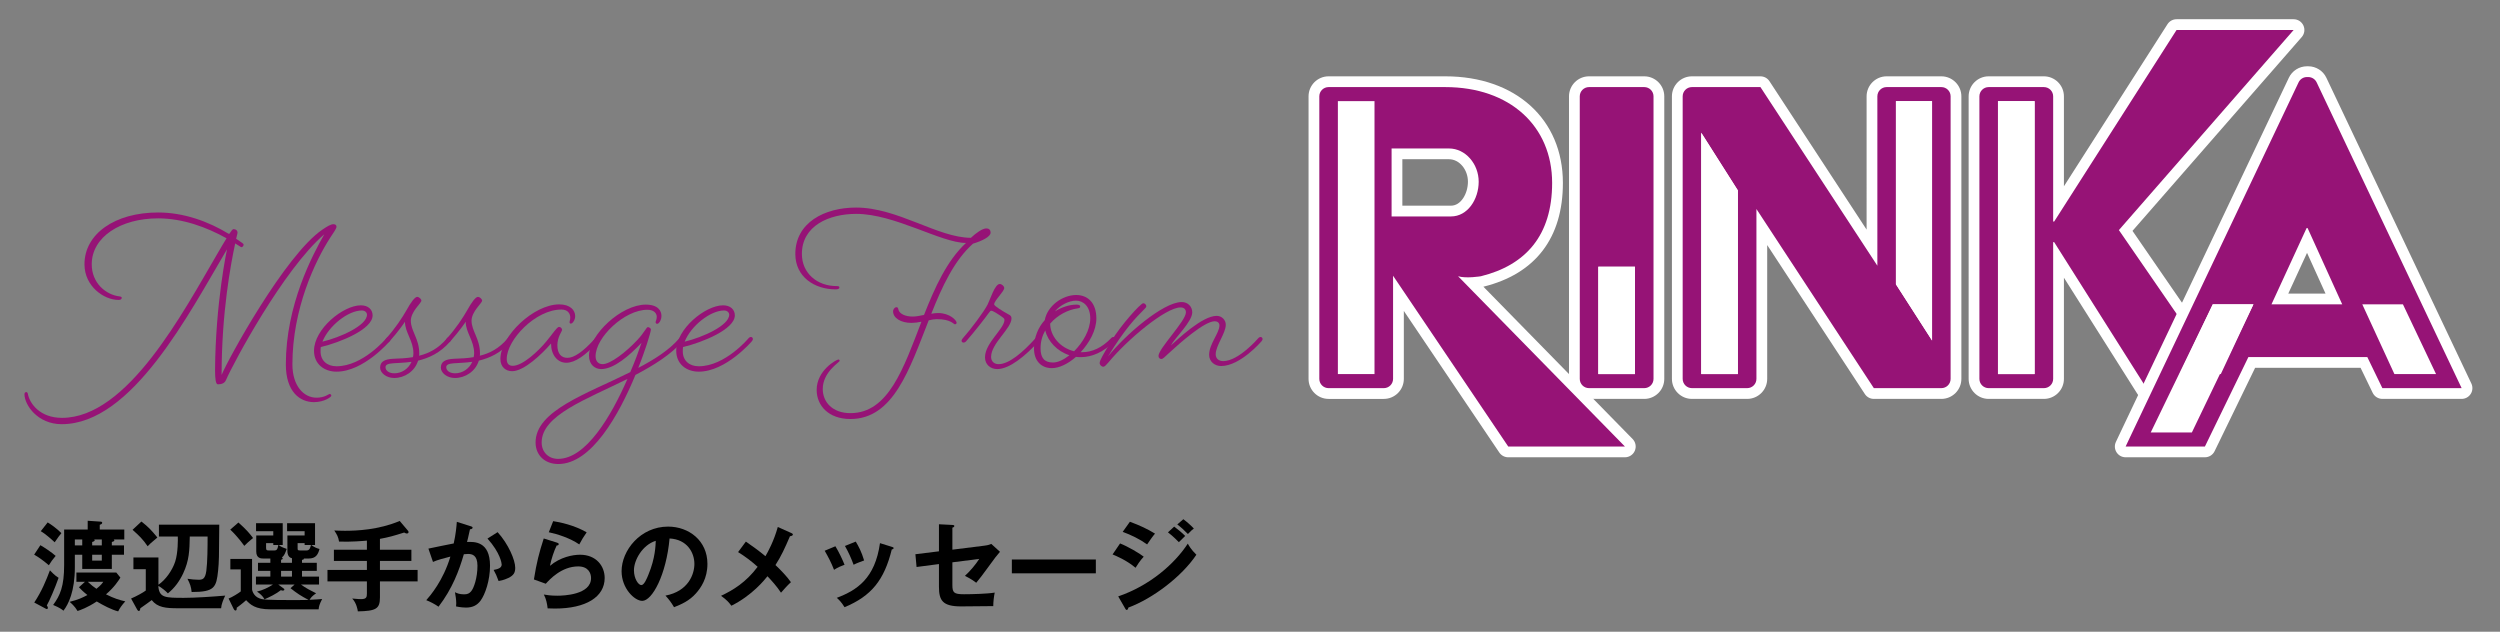 <?xml version="1.0" encoding="UTF-8"?>
<svg id="uuid-e70fcfea-b560-4511-854a-387be10b54b5" data-name="レイヤー 1" xmlns="http://www.w3.org/2000/svg" width="1226.786" height="310.013" viewBox="0 0 1226.786 310.013">
  <rect x="0" y="0" width="1226.786" height="310.013" fill="#808080" stroke="none"/>
  <g>
    <path d="m59.741,146.144c0,.69-.574,1.035-1.611,1.035-7.131,0-16.679-6.671-16.679-17.485,0-14.955,14.956-25.424,36.121-25.424,12.425,0,24.504,4.257,34.857,10.584,1.035-1.496,1.726-2.416,2.071-2.416,1.38,0,2.069.806,2.069,1.726,0,.23-.229,1.15-.689,2.991l2.991,2.07c.346.23.689.576.689.921,0,.344-.574,1.15-.92,1.15s-.689-.23-1.38-.69l-1.84-1.151c-2.186,10.124-6.673,34.052-6.673,64.536,2.877-7.247,31.175-58.899,49.468-71.323,2.529-1.726,4.14-2.646,5.406-2.646,1.151,0,1.497.574,1.497,1.266,0,.92-1.611,3.106-3.108,5.407-7.362,11.388-18.519,34.856-18.519,62.119,0,10.354,5.406,16.336,11.848,16.336,4.026,0,5.982-1.841,6.442-1.841s.806.461.806.921-3.337,3.106-8.513,3.106c-6.902,0-13.805-5.061-13.805-18.521,0-29.104,12.999-53.492,18.867-63.845-20.016,17.14-44.751,63.385-48.202,71.438-.689,1.725-2.3,2.186-4.026,2.186-1.035,0-1.38-2.647-1.38-7.018.229-33.131,5.866-59.243,5.866-59.243-18.636,31.52-46.589,85.817-81.101,85.817-11.963,0-18.29-9.548-18.29-14.725,0-.576.346-1.036.92-1.036.46,0,.691.46.806,1.15.92,4.487,5.868,11.505,16.679,11.505,32.212,0,59.476-51.882,76.386-80.756,1.726-2.877,3.106-5.407,4.371-7.362-9.894-5.522-21.627-9.779-33.592-9.779-18.29,0-32.555,9.088-32.555,22.548,0,9.202,6.902,14.955,13.69,15.759.806.116,1.035.346,1.035.691Z" fill="#961376" stroke-width="0"/>
    <path d="m165.131,182.38c-5.982,0-11.043-3.681-11.043-10.238,0-10.699,14.263-22.317,23.007-22.317,3.566,0,5.751,2.07,5.751,4.946,0,6.788-15.759,13.23-25.424,15.53-.114.69-.114,1.496-.114,2.186,0,4.371,3.106,7.248,7.822,7.248,12.999,0,24.387-13.69,24.387-13.69,0,0,.577-.69,1.151-.69.691,0,1.035.46,1.035,1.036,0,.46-.574,1.15-.574,1.15,0,0-12.654,14.84-25.998,14.84Zm-6.902-14.725c8.742-2.071,21.858-7.938,21.858-13.229,0-1.036-.922-2.071-2.531-2.071-6.673,0-16.221,7.478-19.327,15.3Z" fill="#961376" stroke-width="0"/>
    <path d="m189.982,168.116c-.691,0-1.035-.46-1.035-.92s.574-1.151.574-1.151c4.371-4.831,7.937-10.238,10.008-13.919,1.957-3.566,4.026-6.442,5.177-6.442.92,0,2.071,1.036,2.071,1.841,0,1.266-5.177,5.291-5.177,9.894,0,4.947,4.14,8.858,4.14,15.989,0,.461,0,.806-.114,1.151,4.831-1.151,9.548-3.567,13.69-8.513,0,0,.574-.69,1.035-.69.691,0,1.151.46,1.151,1.036,0,.46-.574,1.15-.574,1.15-4.948,5.752-10.585,8.168-15.761,9.434-1.611,5.291-6.671,8.512-11.734,8.512-4.026,0-6.902-2.646-6.902-5.061,0-2.991,2.186-4.141,6.328-4.371,3.22-.116,6.557-.23,9.777-.806.117-.576.231-1.266.231-1.956,0-6.097-4.142-10.124-4.142-15.415-.114.23-2.991,4.487-7.591,9.662,0,0-.577.576-1.151.576Zm11.965,9.434c-7.248,1.035-12.77,0-12.77,2.646,0,1.61,1.611,2.991,4.371,2.991,3.568,0,6.902-2.186,8.399-5.637Z" fill="#961376" stroke-width="0"/>
    <path d="m219.78,168.116c-.691,0-1.035-.46-1.035-.92s.574-1.151.574-1.151c4.371-4.831,7.937-10.238,10.008-13.919,1.957-3.566,4.026-6.442,5.177-6.442.92,0,2.071,1.036,2.071,1.841,0,1.266-5.177,5.291-5.177,9.894,0,4.947,4.14,8.858,4.14,15.989,0,.461,0,.806-.114,1.151,4.831-1.151,9.548-3.567,13.69-8.513,0,0,.574-.69,1.035-.69.691,0,1.151.46,1.151,1.036,0,.46-.574,1.15-.574,1.15-4.948,5.752-10.585,8.168-15.761,9.434-1.611,5.291-6.671,8.512-11.734,8.512-4.026,0-6.902-2.646-6.902-5.061,0-2.991,2.186-4.141,6.328-4.371,3.22-.116,6.557-.23,9.777-.806.117-.576.231-1.266.231-1.956,0-6.097-4.142-10.124-4.142-15.415-.114.23-2.991,4.487-7.591,9.662,0,0-.577.576-1.151.576Zm11.965,9.434c-7.248,1.035-12.77,0-12.77,2.646,0,1.61,1.611,2.991,4.371,2.991,3.568,0,6.902-2.186,8.399-5.637Z" fill="#961376" stroke-width="0"/>
    <path d="m270.398,168.576c-4.486,5.177-13.228,13.575-19.096,13.575-3.106,0-5.751-2.071-5.751-5.982,0-11.274,16.334-26.804,28.873-26.804,5.408,0,7.825,2.877,7.825,5.752,0,2.071-1.382,3.681-2.071,3.681-.46,0-.691-.23-.691-.69,0-.576.346-1.15.346-2.301,0-1.61-.92-3.911-4.371-3.911-12.654,0-26.804,14.84-26.804,24.273,0,2.416,1.151,3.337,2.991,3.337,4.831,0,12.539-7.248,16.336-11.849,3.106-3.681,5.291-7.248,6.326-7.248.691,0,1.497.576,1.497,1.496,0,.691-2.302,3.451-2.302,7.478,0,4.257,1.957,6.212,4.948,6.212,3.22,0,7.591-2.877,13.574-9.549,0,0,.574-.69,1.035-.69.691,0,1.151.46,1.151,1.036,0,.46-.574,1.15-.574,1.15-6.442,7.018-11.505,10.469-15.761,10.469-4.371,0-7.477-3.911-7.477-9.434Z" fill="#961376" stroke-width="0"/>
    <path d="m311.817,183.99c-8.168,19.787-21.627,43.714-37.849,43.714-6.671,0-11.157-4.371-11.157-10.584,0-15.645,25.076-23.813,46.474-34.511,2.3-5.291,4.14-10.354,5.522-14.379-5.982,6.327-13.576,12.884-19.787,12.884-2.991,0-5.982-2.07-5.982-6.557,0-10.354,15.876-25.078,27.838-25.078,6.097,0,7.708,3.106,7.708,5.522,0,2.3-1.38,3.911-2.071,3.911-.46,0-.803-.346-.803-.806s.574-1.266.574-2.646c0-1.496-1.151-3.451-4.602-3.451-11.274,0-25.422,13.574-25.422,22.777,0,2.531,1.38,3.911,3.449,3.911,3.797,0,11.505-5.867,17.141-11.964,3.337-3.567,4.371-6.212,5.062-6.212.574,0,1.495.576,1.495,1.15,0,.806-.806,3.451-1.955,7.132-1.151,3.451-2.531,7.478-4.257,11.734,7.937-4.141,15.185-8.742,20.13-14.495,0,0,.577-.69,1.037-.69.689,0,1.149.46,1.149,1.036,0,.46-.574,1.15-.574,1.15-5.866,6.558-14.15,11.735-23.122,16.45Zm-37.963,41.184c13.69,0,25.998-20.823,34.052-39.229-20.362,10.124-42.105,17.831-42.105,31.175,0,4.832,3.451,8.053,8.053,8.053Z" fill="#961376" stroke-width="0"/>
    <path d="m342.879,182.38c-5.982,0-11.043-3.681-11.043-10.238,0-10.699,14.263-22.317,23.007-22.317,3.566,0,5.751,2.07,5.751,4.946,0,6.788-15.759,13.23-25.424,15.53-.114.69-.114,1.496-.114,2.186,0,4.371,3.106,7.248,7.822,7.248,12.999,0,24.387-13.69,24.387-13.69,0,0,.577-.69,1.151-.69.691,0,1.035.46,1.035,1.036,0,.46-.574,1.15-.574,1.15,0,0-12.654,14.84-25.998,14.84Zm-6.902-14.725c8.742-2.071,21.858-7.938,21.858-13.229,0-1.036-.922-2.071-2.531-2.071-6.673,0-16.221,7.478-19.327,15.3Z" fill="#961376" stroke-width="0"/>
    <path d="m455.736,157.188c-9.434,23.927-17.256,48.43-38.423,48.43-10.814,0-16.565-6.672-16.565-14.265,0-9.662,9.779-14.955,10.699-14.955.346,0,.574.346.574.691,0,.69-8.282,5.406-8.282,13.804,0,6.442,4.831,11.849,13.574,11.849,18.753,0,26.115-22.203,34.857-44.864-1.611.344-3.451.574-4.948.574-5.175,0-8.971-2.416-8.971-5.637,0-1.15.92-2.07,1.609-2.07.691,0,.806.344,1.037,1.266.46,1.84,3.106,3.336,6.902,3.336,1.611,0,3.566-.344,5.637-.806,5.291-13.459,11.274-26.688,20.59-35.316-12.194,0-34.97-14.265-53.837-14.265-13.459,0-26.689,5.868-26.689,19.672,0,9.434,7.479,15.76,17.027,15.76.92,0,1.38.116,1.38.69,0,.576-.574.92-1.84.92-10.354,0-19.787-6.097-19.787-17.37,0-15.415,14.379-22.777,29.795-22.777,20.476,0,40.146,14.84,56.368,14.84,2.531-2.417,5.751-4.602,7.477-4.602,1.497,0,2.186.806,2.186,2.071,0,1.956-4.026,4.027-8.628,5.407-9.202,8.168-15.185,21.052-20.476,34.396,1.151-.23,2.3-.346,3.337-.346,5.866,0,9.088,3.681,9.088,4.717,0,.46-.346.806-.806.806-.806,0-1.84-2.531-8.973-2.531-1.035,0-2.415.23-3.911.576Z" fill="#961376" stroke-width="0"/>
    <path d="m484.62,149.48c1.38-2.761,3.566-10.124,5.982-10.124.92,0,2.186,1.036,2.186,1.956,0,1.726-4.946,6.212-4.946,8.052,0,.806,4.6,3.567,6.902,4.832,1.263.574,1.609,1.15,1.609,2.07,0,4.947-10.008,12.195-10.008,18.866,0,2.187,1.497,3.567,3.682,3.567,5.177,0,12.079-5.982,18.059-12.655,0,0,.577-.69,1.151-.69s1.035.46,1.035,1.036c0,.46-.574,1.15-.574,1.15-6.442,7.018-14.265,13.575-20.362,13.575-3.22,0-5.982-2.186-5.982-5.751,0-7.132,9.548-14.035,9.548-18.406,0-.691-.574-1.036-1.38-1.611-2.3-1.61-4.371-2.876-5.062-2.876-.46,0-.689.344-1.38,1.266-1.726,2.416-6.786,8.972-11.043,13.804,0,0-.577.576-1.151.576-.691,0-1.035-.46-1.035-.92s.574-1.151.574-1.151c3.911-4.371,10.354-12.999,12.194-16.565Z" fill="#961376" stroke-width="0"/>
    <path d="m527.992,175.132c-3.797,3.337-8.168,5.522-11.848,5.522-4.948,0-8.745-3.336-8.745-9.664,0-5.521,2.071-10.352,5.293-13.919,1.266-7.017,8.742-12.309,15.414-12.309,5.522,0,9.894,3.681,9.894,11.504,0,5.752-3.337,11.849-7.708,16.566h.806c4.831,0,9.779-2.301,14.036-6.788,0,0,.574-.69,1.149-.69.577,0,1.037.46,1.037,1.036,0,.46-.577,1.15-.577,1.15-5.177,5.292-11.043,7.708-16.219,7.708-.92,0-1.726,0-2.531-.116Zm-3.22-.804c-5.982-1.956-10.585-6.788-11.85-12.195-1.495,2.647-2.3,5.522-2.3,8.858,0,4.832,2.071,6.902,6.097,6.902,2.415,0,5.291-1.38,8.053-3.566Zm2.3-1.956c4.371-4.371,7.937-10.469,7.937-16.106,0-5.981-3.451-8.742-7.017-8.742-3.22,0-7.708,2.071-10.354,5.291,3.337-2.07,7.133-3.336,10.582-3.336,1.037,0,1.842.23,1.842.92s-.46.806-1.266.92c-4.831.691-9.894,3.337-13.459,7.478,0,5.982,4.717,11.849,11.734,13.575Z" fill="#961376" stroke-width="0"/>
    <path d="m599.202,179.619c-2.991,0-5.866-2.07-5.866-5.521,0-5.292,5.06-10.699,5.06-14.38,0-1.38-1.035-2.07-2.3-2.07-5.062,0-16.91,10.468-22.893,15.99-1.611,1.495-2.531,2.53-3.337,2.53-.689,0-1.38-.574-1.38-1.496,0-3.681,13.459-17.14,13.459-21.396,0-1.496-.92-2.417-2.646-2.417-7.246,0-25.998,15.646-35.315,26.919-1.266,1.38-1.842,2.186-2.646,2.186-.691,0-1.726-.806-1.726-1.841,0-1.266,1.84-4.371,5.52-10.468,4.831-8.052,14.61-18.866,15.876-18.866.806,0,1.495.806,1.495,1.496,0,.46-.46.92-1.149,1.61-4.026,4.027-9.319,9.434-17.716,23.123,8.397-10.584,27.149-26.804,36.237-26.804,3.106,0,5.177,2.301,5.177,5.062,0,4.601-8.745,12.768-10.47,16.219,3.568-3.22,15.416-14.494,22.433-14.494,2.531,0,4.488,1.956,4.488,4.371,0,4.141-4.948,10.238-4.948,14.495,0,2.07,1.497,3.336,3.682,3.336,7.591,0,17.139-11.159,17.139-11.159,0,0,.574-.69,1.151-.69.574,0,1.035.46,1.035,1.036,0,.46-.574,1.15-.574,1.15,0,0-10.354,12.079-19.787,12.079Z" fill="#961376" stroke-width="0"/>
  </g>
  <g>
    <path d="m19.817,267.533c1.719.955,5.541,3.486,7.5,5.254-1.577,1.862-2.294,2.865-3.345,4.585-2.673-2.245-4.776-3.821-7.212-5.206l3.057-4.633Zm-3.008,28.133c3.678-5.541,5.874-10.939,7.689-15.81.479.526,2.485,2.674,4.252,3.678-1.626,4.681-4.49,11.367-5.781,13.564.24.335.526.764.526,1.195,0,.286-.191.573-.477.573-.24,0-.526-.143-.765-.287l-5.444-2.913Zm6.591-39.31c1.624,1.003,4.108,2.675,6.735,5.254-1.193,1.433-1.48,1.862-3.296,4.49-1.48-1.385-4.776-4.299-6.83-5.445l3.392-4.299Zm31.476,11.273h5.972v4.585h-5.972v6.973h-14.519v-6.973h-3.631v6.161c0,11.845-3.152,18.15-5.588,21.303-.763-.621-1.768-1.433-5.062-2.818,3.438-4.681,5.397-9.123,5.397-19.631v-17.385h11.558v-4.299l6.353.43c.526.048.765.191.765.572,0,.526-.574.764-1.196,1.004v2.293h12.037v4.872h-5.206c.144.095.335.238.335.43,0,.429-.621.668-1.242.812v1.672Zm-13.181,17.863h-4.204v-4.538h19.584l2.005,2.485c-.812,1.289-2.913,4.681-7.07,8.215,4.013,2.006,6.544,2.771,9.457,3.44-1.861,2.102-2.673,3.295-3.485,4.919-3.248-.812-7.405-3.009-10.508-4.872-4.681,3.105-8.024,4.203-9.41,4.681-1.433-2.436-3.294-3.964-3.915-4.49,4.392-1.098,6.209-2.006,8.74-3.343-2.34-1.863-3.296-2.914-4.155-3.821l2.961-2.675Zm-1.338-20.777h-3.631v2.914h3.631v-2.914Zm2.722,20.777c1.863,1.719,2.771,2.483,4.25,3.44,2.389-1.911,2.961-2.866,3.343-3.44h-7.593Zm6.877-20.777h-3.773c.193.143.288.286.288.383,0,.525-.907.763-1.242.86v1.672h4.727v-2.914Zm0,7.499h-4.727v2.866h4.727v-2.866Z" stroke-width="0"/>
    <path d="m77.987,263.282v-5.827h29.613c-.095,16.335-.142,18.149-.572,22.544-.861,8.263-1.719,10.508-12.991,10.508-.24-2.483-.765-4.012-2.054-6.496,2.054.287,3.534.478,5.397.478,1.957,0,3.294-.238,3.869-4.347.572-4.298.621-11.797.621-16.861h-8.742c-.142,6.735-.237,11.654-3.248,18.103-1.766,3.773-4.25,7.212-7.498,9.792-1.003-1.147-3.152-2.818-4.634-3.678v.812c.67,4.967,3.487,5.062,12.467,5.062,5.446,0,14.091-.572,20.3-1.098-.907,1.911-1.91,4.299-2.008,6.209h-21.301c-5.828,0-9.936-.382-12.753-4.012-.717.621-3.727,2.674-5.588,4.012-.098.812-.288,1.338-.717,1.338-.43,0-.765-.526-.907-.812l-2.915-5.302c2.58-1.098,5.828-2.866,7.212-3.916v-10.461h-6.065v-5.779h12.274v13.373c3.441-2.293,6.83-7.021,8.217-11.32,1.433-4.442,1.338-10.985,1.289-12.323h-9.266Zm-8.598-7.355c3.441,2.674,4.874,4.203,7.835,7.833-.717.572-2.915,2.483-3.392,2.914-.621.572-1.003.955-1.386,1.384-2.387-3.534-4.25-5.254-7.403-8.071l4.346-4.06Z" stroke-width="0"/>
    <path d="m137.922,276.178h5.351v-2.245c-.763-.191-1.289-.526-1.673-1.146-.333-.573-.572-1.385-.572-2.389v-7.642h8.454v-2.101h-8.598v-3.916h13.709v10.699h-1.863c1.768,1.289,2.866,1.624,4.06,1.958-.763,2.818-1.861,4.681-5.348,4.681h-2.294c0,.526-.572.621-.954.669v1.433h7.259v3.964h-7.259v2.818h8.359v3.869h-8.884c2.482,1.815,4.585,2.866,7.451,4.299-1.959,1.384-2.58,2.101-3.201,3.2,2.771-.095,4.25-.24,6.163-.383-1.338,2.628-1.577,3.535-1.719,5.063h-23.596c-7.689,0-9.934-2.388-11.988-4.49-1.815,1.672-4.06,3.295-4.634,3.726.049.621.049,1.338-.621,1.338-.382,0-.763-.526-.907-.86l-2.436-5.016c1.768-.669,4.92-2.627,5.972-3.487v-10.794h-5.111v-5.158h10.65v14.997c0,.287.621,3.2,3.487,4.299,1.768.669,2.292.907,18.055.907,3.392,0,5.158-.095,6.16-.095-3.678-1.911-5.635-3.2-8.836-5.732l2.005-1.815h-8.024l2.531,1.862c.144.095.479.335.479.621,0,.335-.43.526-.717.526-.288,0-.574-.095-1.005-.238-2.245,1.815-5.825,3.534-8.024,4.489-.717-1.48-2.482-3.057-3.725-3.773,2.866-.715,5.397-1.862,7.88-3.486h-8.359v-3.869h7.07v-2.818h-6.065v-3.964h6.065v-2.102h-3.343c-1.147,0-3.583,0-3.583-3.486v-7.834h8.359v-2.101h-8.454v-3.916h13.088v10.699h-1.959c.954.812,1.766,1.193,3.915,1.91-.717,2.054-1.145,3.248-2.387,4.251.237.095.43.238.43.477,0,.383-.574.573-.814.621v1.481Zm-20.919-19.774c3.82,3.392,5.683,5.588,7.165,7.595-2.629,2.245-2.915,2.483-4.299,3.869-.717-1.003-3.392-4.728-6.879-7.976l4.013-3.487Zm17.767,13.708c.861,0,1.433-.382,1.817-2.674h-2.485v-.908h-3.534v2.388c0,1.195.572,1.195,1.384,1.195h2.817Zm8.503,10.03h-5.351v2.818h5.351v-2.818Zm7.261-10.03c1.48,0,1.815-1.672,2.054-2.674h-3.106v-.908h-3.438v2.437c0,.955,0,1.146,1.289,1.146h3.201Z" stroke-width="0"/>
    <path d="m186.444,269.778h15.429v5.493h-15.429v4.395h18.485v5.636h-18.485v7.881c0,5.637-2.005,6.639-10.843,6.83-.095-.764-.668-4.155-2.769-6.305,3.152.286,3.485.286,4.392.286,2.533,0,2.819-.955,2.819-2.674v-6.018h-19.344v-5.636h19.344v-4.395h-16.192v-5.493h16.192v-4.49c-1.433.143-8.073.717-13.661.477-.382-2.293-.956-3.343-2.34-5.445,1.338.048,2.817.143,5.206.143,5.732,0,16.527-.429,26.891-4.824l4.011,4.728c.193.24.335.43.335.717,0,.335-.237.717-.812.717-.477,0-1.003-.286-1.338-.477-5.302,1.672-7.498,2.293-11.893,3.105v5.35Z" stroke-width="0"/>
    <path d="m230.954,258.218c.477.144.956.287.956.717,0,.335-.288.717-1.291.812-.812,3.773-1.193,5.254-1.433,6.21,3.438-.144,11.274-.478,11.274,11.654,0,7.164-2.389,14.138-4.681,17.194-1.528,2.006-3.583,3.344-7.119,3.344-.572,0-2.817-.095-4.872-.573.049-.43.095-.86.095-1.481,0-1.672-.286-3.63-.621-5.493.861.429,2.15,1.05,4.443,1.05,1.67,0,2.578-.429,3.438-1.433,1.433-1.624,3.152-6.782,3.152-12.609,0-5.302-2.722-5.78-4.632-5.78-.574,0-1.482.095-2.054.143-2.294,7.882-5.541,16.765-12.418,25.745-1.817-1.29-4.252-2.531-6.018-3.2,2.005-2.293,8.263-9.505,11.844-21.398-2.866.717-6.495,1.672-8.55,2.627l-2.245-6.543c1.959-.383,10.652-2.245,12.418-2.531,1.051-4.682,1.338-8.168,1.528-10.604l6.784,2.149Zm13.23,2.914c5.302,5.828,8.645,13.708,8.645,17.482,0,2.34-.717,3.726-3.392,5.016-.428.191-2.243,1.098-4.776,1.481-.859-2.437-1.48-3.726-2.436-5.445,1.768-.335,3.964-.812,3.964-2.628,0-.526-.621-5.683-6.972-12.753l4.967-3.152Z" stroke-width="0"/>
    <path d="m273.36,266.291c.335.095.812.286.812.717,0,.621-.668.669-1.003.669-1.242,2.483-2.673,6.735-3.294,9.983,5.014-4.251,11.081-5.445,14.759-5.445,7.975,0,12.083,5.588,12.083,11.416,0,9.314-9.217,14.997-24.406,14.997-1.482,0-2.675-.048-3.583-.095-.24-2.197-.717-4.681-1.863-6.783,1.482.24,3.392.573,6.591.573,3.01,0,16.575-.429,16.575-8.645,0-2.532-1.433-5.732-6.305-5.732-8.263,0-14.14,6.544-15.906,8.502l-5.828-2.101c1.338-8.406,2.531-12.992,4.825-20.109l6.542,2.054Zm-1.91-10.556c3.392.526,10.364,1.959,16.431,5.493-1.482,2.102-2.34,3.535-3.631,5.923-4.488-3.105-10.794-5.11-14.949-5.971l2.15-5.445Z" stroke-width="0"/>
    <path d="m326.563,292.274c11.271-2.15,14.186-10.556,14.186-15.571,0-5.541-3.583-12.037-12.181-12.467-1.624,17.817-8.501,30.617-13.421,30.617-3.678,0-10.127-6.017-10.127-14.568,0-10.173,9.219-21.875,22.831-21.875,10.173,0,19.297,6.878,19.297,18.294,0,7.116-3.201,11.749-5.637,14.472-3.248,3.677-7.212,5.397-10.746,6.782-1.433-2.388-2.34-3.629-4.204-5.683Zm-15.475-12.418c0,4.06,2.15,7.26,3.629,7.26,1.386,0,2.722-3.248,3.487-5.158,3.392-8.168,3.487-14.377,3.583-16.574-6.495,2.005-10.699,9.409-10.699,14.472Z" stroke-width="0"/>
    <path d="m388.41,261.61c.333.143.668.382.668.669,0,.429-.526.764-1.433.86-2.482,5.779-4.25,9.696-7.116,14.138,2.054,1.911,5.828,5.78,7.593,8.406-1.91,1.768-3.008,3.057-4.872,5.159-2.054-3.152-4.776-6.114-6.639-8.071-1.384,1.719-7.498,9.409-17.72,14.472-.907-1.242-2.101-2.771-5.062-4.873,5.874-2.77,12.181-6.543,17.96-14.233-2.961-2.675-6.163-5.111-9.601-7.213l3.822-5.159c3.104,2.15,6.447,4.538,9.599,7.165,1.242-2.102,4.155-7.451,6.067-14.329l6.735,3.009Z" stroke-width="0"/>
    <path d="m409.944,268.058c1.719,2.818,3.392,6.353,4.49,9.075-1.242.43-3.343,1.29-5.158,2.483-1.433-3.677-2.724-6.065-4.585-9.361l5.253-2.197Zm27.703.287c.477.143.861.238.861.621,0,.477-.621.62-.907.668-3.678,14.951-9.936,22.831-23.166,28.324-1.673-2.674-2.817-3.725-3.822-4.585,9.936-3.772,18.772-9.505,21.207-26.843l5.828,1.816Zm-17.72-2.58c1.384,2.293,2.866,5.063,4.108,9.266-1.003.383-3.441,1.195-5.16,2.102-1.049-2.914-2.627-6.448-4.25-9.218l5.302-2.15Z" stroke-width="0"/>
    <path d="m460.758,257.263l6.591.335c.479.048.956.048.956.525,0,.478-.572.717-.956.812v10.796l15.668-1.959c2.052-.238,2.961-.669,3.438-.86l4.25,3.869c-1.719,1.959-2.15,2.531-5.874,7.642-2.485,3.487-4.348,5.828-5.781,7.547-2.243-1.768-4.727-2.961-5.539-3.392,2.58-2.388,5.158-5.397,7.021-8.31l-13.184,1.672v11.128c0,3.726.717,4.538,5.686,4.538,3.676,0,11.558-.191,15.091-.812-.382,1.767-.717,4.538-.717,6.639-1.91.048-14.949.143-15.761.143-9.122,0-10.89-2.914-10.89-9.649v-11.128l-10.985,1.433-.574-6.258,11.56-1.432v-13.279Z" stroke-width="0"/>
    <path d="m537.746,274.554v6.783h-41.219v-6.783h41.219Z" stroke-width="0"/>
    <path d="m549.632,266.674c3.727,1.432,9.745,4.967,11.606,6.495-1.719,1.815-3.438,4.49-4.011,5.445-4.49-3.773-9.745-5.923-11.274-6.543l3.678-5.397Zm-.907,25.983c15.38-5.254,27.561-15.81,34.151-25.888.526.955,1.528,2.817,4.204,5.445-7.214,10.794-21.494,21.541-33.388,25.936-.095.477-.237,1.146-.812,1.146-.333,0-.477-.238-.717-.669l-3.438-5.97Zm5.732-36.635c5.111,1.91,8.454,3.486,12.323,5.827-.956,1.051-3.106,4.156-3.869,5.302-3.678-2.627-7.833-4.633-11.988-6.161l3.534-4.967Zm21.733,2.388c1.48,1.05,4.106,3.248,5.397,4.585-.861.812-2.245,2.197-3.106,3.057-.526-.526-2.866-2.961-5.348-4.825l3.057-2.817Zm4.488-3.63c1.528,1.098,4.062,3.343,5.16,4.585-.477.334-1.098.764-2.915,2.675-1.719-1.768-3.343-3.296-5.204-4.682l2.959-2.579Z" stroke-width="0"/>
  </g>
  <g>
    <g>
      <g>
        <path d="m806.859,195.746h-27.101c-5.419,0-9.826-4.409-9.826-9.827V47.281c0-5.419,4.407-9.827,9.826-9.827h27.101c5.419,0,9.826,4.408,9.826,9.827v138.638c0,5.418-4.407,9.827-9.826,9.827Zm-17.256-17.454h7.411v-42.13h-7.411v42.13Zm-5.28-52.691h17.972c1.508,0,2.868.632,3.83,1.645V48.014h-25.632v79.231c.962-1.013,2.322-1.645,3.83-1.645Zm22.537-77.586h.016-.016Z" fill="#fff" stroke-width="0"/>
        <path d="m802.295,188.853h-17.972c-2.916,0-5.28-2.365-5.28-5.281v-52.691c0-2.916,2.364-5.28,5.28-5.28h17.972c2.916,0,5.28,2.364,5.28,5.28v52.691c0,2.916-2.364,5.281-5.28,5.281Zm-12.691-10.562h7.411v-42.13h-7.411v42.13Z" fill="#fff" stroke-width="0"/>
      </g>
      <g>
        <path d="m775.212,47.281v138.638c0,2.511,2.036,4.547,4.547,4.547h27.1c2.511,0,4.547-2.036,4.547-4.547V47.281c0-2.511-2.036-4.547-4.547-4.547h-27.1c-2.511,0-4.547,2.036-4.547,4.547Zm27.083,136.291h-17.972v-52.691h17.972v52.691Z" fill="#961376" stroke-width="0"/>
        <rect x="784.323" y="130.881" width="17.972" height="52.691" fill="#fff" stroke-width="0"/>
      </g>
    </g>
    <g>
      <g>
        <path d="m952.649,195.746h-33.122c-1.78,0-3.441-.896-4.417-2.386l-47.923-73.106v65.665c0,5.418-4.407,9.827-9.826,9.827h-27.101c-5.419,0-9.826-4.409-9.826-9.827V47.281c0-5.419,4.407-9.827,9.826-9.827h33.617c1.782,0,3.442.898,4.418,2.389l47.674,72.835V47.281c0-5.419,4.407-9.827,9.826-9.827h26.854c5.419,0,9.828,4.408,9.828,9.827v138.638c0,5.418-4.409,9.827-9.828,9.827Zm-30.27-10.561h29.537v-14.476c-.626.661-1.427,1.163-2.344,1.433-2.246.659-4.664-.24-5.929-2.211l-17.724-27.577c-.548-.851-.839-1.843-.839-2.855v-5.476c-.621.654-1.413,1.154-2.32,1.425-2.238.668-4.65-.214-5.928-2.169l-55.808-85.264h-30.028v13.49c.629-.663,1.433-1.167,2.356-1.436,2.255-.652,4.672.258,5.933,2.241l17.975,28.315c.537.846.822,1.828.822,2.83v5.473c.619-.653,1.41-1.151,2.316-1.422,2.23-.667,4.647.212,5.928,2.166l56.056,85.514Zm-82.274-6.894h7.414v-83.302l-7.414-11.678v94.981Zm95.535-40.344l7.164,11.145V54.909h-7.164v83.039Z" fill="#fff" stroke-width="0"/>
        <path d="m948.084,172.357c-1.763,0-3.453-.886-4.442-2.426l-17.724-27.577c-.548-.851-.839-1.843-.839-2.855V49.628c0-2.916,2.364-5.28,5.28-5.28h17.724c2.916,0,5.28,2.364,5.28,5.28v117.447c0,2.343-1.544,4.407-3.793,5.066-.492.145-.993.215-1.488.215Zm-12.444-34.409l7.164,11.145V54.909h-7.164v83.039Z" fill="#fff" stroke-width="0"/>
        <path d="m852.799,188.853h-17.975c-2.916,0-5.28-2.365-5.28-5.281v-118.432c0-2.349,1.552-4.415,3.807-5.071,2.255-.652,4.672.258,5.933,2.241l17.975,28.315c.537.846.822,1.828.822,2.83v90.117c0,2.916-2.364,5.281-5.28,5.281Zm-12.695-10.562h7.414v-83.302l-7.414-11.678v94.981Z" fill="#fff" stroke-width="0"/>
      </g>
      <g>
        <path d="m921.248,47.281v83.106l-57.371-87.653h-33.617c-2.511,0-4.547,2.036-4.547,4.547v138.638c0,2.511,2.036,4.547,4.547,4.547h27.1c2.511,0,4.547-2.036,4.547-4.547v-83.353l57.618,87.9h33.123c2.511,0,4.547-2.036,4.547-4.547V47.281c0-2.511-2.036-4.547-4.547-4.547h-26.853c-2.511,0-4.547,2.036-4.547,4.547Zm-68.449,136.291h-17.975v-118.432l17.975,28.315v90.117Zm95.285-16.496l-17.725-27.577V49.628h17.725v117.447Z" fill="#961376" stroke-width="0"/>
        <polygon points="948.085 49.628 948.085 167.076 930.359 139.498 930.359 49.628 948.085 49.628" fill="#fff" stroke-width="0"/>
        <polygon points="852.799 93.455 852.799 183.572 834.824 183.572 834.824 65.14 852.799 93.455" fill="#fff" stroke-width="0"/>
      </g>
    </g>
    <g>
      <g>
        <path d="m1093.201,195.746h-39.891c-1.812,0-3.495-.928-4.463-2.459l-36.051-57.015v49.647c0,5.418-4.409,9.827-9.828,9.827h-27.101c-5.419,0-9.826-4.409-9.826-9.827V47.281c0-5.419,4.407-9.827,9.826-9.827h27.101c5.419,0,9.828,4.408,9.828,9.827v44.134l50.823-79.542c.97-1.518,2.647-2.437,4.449-2.437h57.45c2.071,0,3.951,1.211,4.807,3.096.858,1.885.532,4.098-.829,5.658l-83.051,95.1,51.104,74.181c1.113,1.615,1.239,3.715.327,5.452-.912,1.737-2.713,2.825-4.675,2.825Zm-36.982-10.561h26.931l-47.73-69.283c-1.37-1.988-1.217-4.651.37-6.469l78.105-89.436h-42.935l-58.507,91.567c-.683,1.069-1.717,1.841-2.898,2.204,1.189.366,2.229,1.145,2.912,2.225l43.75,69.192Zm-70.507-6.894h7.411V54.909h-7.411v123.383Zm17.972-65.938v2.828c.618-.651,1.398-1.144,2.277-1.414-.879-.27-1.659-.763-2.277-1.414Z" fill="#fff" stroke-width="0"/>
        <path d="m998.403,188.853h-17.972c-2.916,0-5.28-2.365-5.28-5.281V49.628c0-2.916,2.364-5.28,5.28-5.28h17.972c2.916,0,5.28,2.364,5.28,5.28v133.944c0,2.916-2.364,5.281-5.28,5.281Zm-12.691-10.562h7.411V54.909h-7.411v123.383Z" fill="#fff" stroke-width="0"/>
      </g>
      <g>
        <path d="m1091.004,187.277l-51.234-74.371,85.75-98.19h-57.451l-60.062,94.004h-.491v-61.438c0-2.511-2.036-4.547-4.547-4.547h-27.1c-2.511,0-4.547,2.036-4.547,4.547v138.638c0,2.511,2.036,4.547,4.547,4.547h27.1c2.511,0,4.547-2.036,4.547-4.547v-67.104h.491l45.306,71.651h39.89l-2.198-3.189Zm-92.6-3.705h-17.972V49.628h17.972v133.944Z" fill="#961376" stroke-width="0"/>
        <rect x="980.432" y="49.628" width="17.972" height="133.944" fill="#fff" stroke-width="0"/>
      </g>
    </g>
    <g>
      <g>
        <path d="m1195.407,188.853h-20.436c-2.062,0-3.934-1.2-4.796-3.073l-15.759-34.225c-.753-1.635-.621-3.541.35-5.056.97-1.516,2.646-2.432,4.446-2.432h19.942c2.039,0,3.895,1.173,4.77,3.015l16.252,34.225c.777,1.636.661,3.556-.307,5.087-.968,1.531-2.652,2.46-4.463,2.46Zm-17.054-10.562h8.701l-11.238-23.664h-8.359l10.896,23.664Z" fill="#fff" stroke-width="0"/>
        <g>
          <path d="m1081.977,224.399h-38.902c-1.808,0-3.491-.924-4.459-2.451-.97-1.527-1.089-3.444-.319-5.08l1.502-3.189,83.376-175.526c1.606-3.41,5.097-5.624,8.885-5.624h.638c3.779,0,7.263,2.205,8.88,5.618l71.158,150.055c.775,1.636.658,3.556-.308,5.086-.968,1.53-2.653,2.457-4.463,2.457h-38.902c-2.025,0-3.87-1.158-4.753-2.98l-5.947-12.284h-51.737l-19.899,40.944c-.884,1.818-2.728,2.972-4.75,2.972Zm-30.561-10.561h27.255l12.198-25.1c-.355.076-.719.115-1.091.115h-20.193c-1.812,0-3.495-.929-4.463-2.46-.135-.214-.254-.435-.356-.662l-13.35,28.106Zm126.937-35.546h8.701l-11.238-23.664h-8.359l10.896,23.664Zm-100.414,0h8.48l11.064-23.664h-8.306l-11.238,23.664Zm32.307-26.025l-8.346,17.849c.456-.128.934-.195,1.421-.195h58.353c.434,0,.861.053,1.27.155l-8.527-18.521c-.045-.099-.089-.199-.128-.301-.128.33-.289.649-.486.952-.971,1.509-2.644,2.421-4.439,2.421h-34.719c-1.771,0-3.422-.888-4.4-2.361Zm21.637-45.626h.49c2.071,0,3.951,1.212,4.809,3.098l16.991,37.426c.04.091.079.183.115.275.126-.326.285-.641.478-.941.97-1.516,2.646-2.432,4.446-2.432h19.942c.342,0,.68.033,1.008.097l-47.786-100.77-47.904,100.852c.439-.117.896-.179,1.365-.179h19.942c1.769,0,3.421.886,4.398,2.357l16.907-36.712c.862-1.872,2.736-3.071,4.796-3.071Zm-8.992,37.426h18.277l-9.073-19.984-9.204,19.984Zm9.808-100.976h.016-.016Zm.025-.422" fill="#fff" stroke-width="0"/>
          <path d="m1075.576,217.504h-20.191c-1.818,0-3.509-.935-4.474-2.476-.966-1.541-1.071-3.471-.279-5.106l30.453-62.877c.882-1.822,2.728-2.979,4.753-2.979h19.942c1.815,0,3.503.932,4.47,2.469.966,1.536,1.077,3.462.291,5.098l-30.206,62.877c-.878,1.83-2.728,2.994-4.759,2.994Zm-11.767-10.561h8.446l25.131-52.316h-8.237l-25.339,52.316Z" fill="#fff" stroke-width="0"/>
        </g>
      </g>
      <g>
        <polygon points="1195.407 183.572 1174.971 183.572 1159.213 149.347 1179.154 149.347 1195.407 183.572" fill="#fff" stroke-width="0"/>
        <g>
          <path d="m1132.699,37.81h-.64c-1.761,0-3.363,1.017-4.114,2.61l-83.369,175.51-1.501,3.189h38.902l21.343-43.916h58.353l7.388,15.264h38.902l-71.156-150.058c-.753-1.587-2.352-2.599-4.108-2.599Zm-42.92,145.762h-20.192l16.253-34.225h19.942l-16.002,34.225Zm24.866-34.225l17.237-37.426h.491l16.99,37.426h-34.719Zm44.568,0h19.942l16.252,34.225h-20.436l-15.758-34.225Z" fill="#961376" stroke-width="0"/>
          <polygon points="1105.781 149.347 1075.576 212.224 1055.384 212.224 1085.839 149.347 1105.781 149.347" fill="#fff" stroke-width="0"/>
        </g>
      </g>
    </g>
    <g>
      <g>
        <path d="m674.491,188.853h-17.975c-2.916,0-5.28-2.365-5.28-5.281V49.628c0-2.916,2.364-5.28,5.28-5.28h17.975c2.916,0,5.28,2.364,5.28,5.28v133.944c0,2.916-2.364,5.281-5.28,5.281Zm-12.695-10.562h7.414V54.909h-7.414v123.383Z" fill="#fff" stroke-width="0"/>
        <g>
          <path d="m674.491,188.853h-17.975c-2.916,0-5.28-2.365-5.28-5.281V49.628c0-2.916,2.364-5.28,5.28-5.28h17.975c2.916,0,5.28,2.364,5.28,5.28v133.944c0,2.916-2.364,5.281-5.28,5.281Zm-12.695-10.562h7.414V54.909h-7.414v123.383Z" fill="#fff" stroke-width="0"/>
          <path d="m797.375,224.399h-57.259c-1.755,0-3.396-.873-4.378-2.328l-46.858-69.484v33.332c0,5.418-4.409,9.827-9.828,9.827h-27.1c-5.419,0-9.828-4.409-9.828-9.827V47.281c0-5.419,4.409-9.827,9.828-9.827h57.254c34.529,0,57.727,21.021,57.727,52.309,0,27.008-13.479,44.617-38.979,50.922l-.028.007,73.22,74.73c1.488,1.519,1.919,3.782,1.096,5.741-.823,1.961-2.742,3.236-4.868,3.236Zm-54.451-10.561h41.884l-73.075-74.584c-1.687-1.723-1.994-4.37-.744-6.432,1.25-2.062,3.738-3.015,6.048-2.317,1.838.56,6.13.263,8.592-.124,20.686-5.187,30.744-18.475,30.744-40.618,0-25.361-18.514-41.748-47.166-41.748h-29.686c.163.509.251,1.051.251,1.614v18.956c.872-.634,1.944-1.008,3.103-1.008h28.166c10.948,0,19.857,9.683,19.857,21.586,0,13.976-9.593,22.328-18.868,22.328h-29.154c-1.159,0-2.232-.374-3.103-1.008v21.192c.613-.645,1.391-1.14,2.285-1.413,2.218-.679,4.624.173,5.922,2.098l54.946,81.478Zm-81.127-35.546h7.414V54.909h-7.414v123.383Zm26.359-77.362h23.873c4.969,0,8.307-6.084,8.307-11.767,0-5.976-4.256-11.025-9.296-11.025h-22.885v22.792Z" fill="#fff" stroke-width="0"/>
        </g>
      </g>
      <g>
        <rect x="656.517" y="49.628" width="17.975" height="133.944" fill="#fff" stroke-width="0"/>
        <path d="m715.506,135.559c3.976,1.205,11.182,0,11.182,0,21.915-5.419,34.966-19.945,34.966-45.796,0-27.824-20.683-47.028-52.447-47.028h-57.255c-2.511,0-4.547,2.036-4.547,4.547v138.638c0,2.511,2.036,4.547,4.547,4.547h27.1c2.511,0,4.547-2.036,4.547-4.547v-50.608l56.517,83.807h57.258l-81.869-83.56Zm-41.014,48.013h-17.975V49.628h17.975v133.944Zm8.383-77.362v-33.353h28.164c8.153,0,14.576,7.659,14.576,16.306,0,8.647-5.435,17.047-13.588,17.047h-29.153Z" fill="#961376" stroke-width="0"/>
      </g>
    </g>
  </g>
</svg>